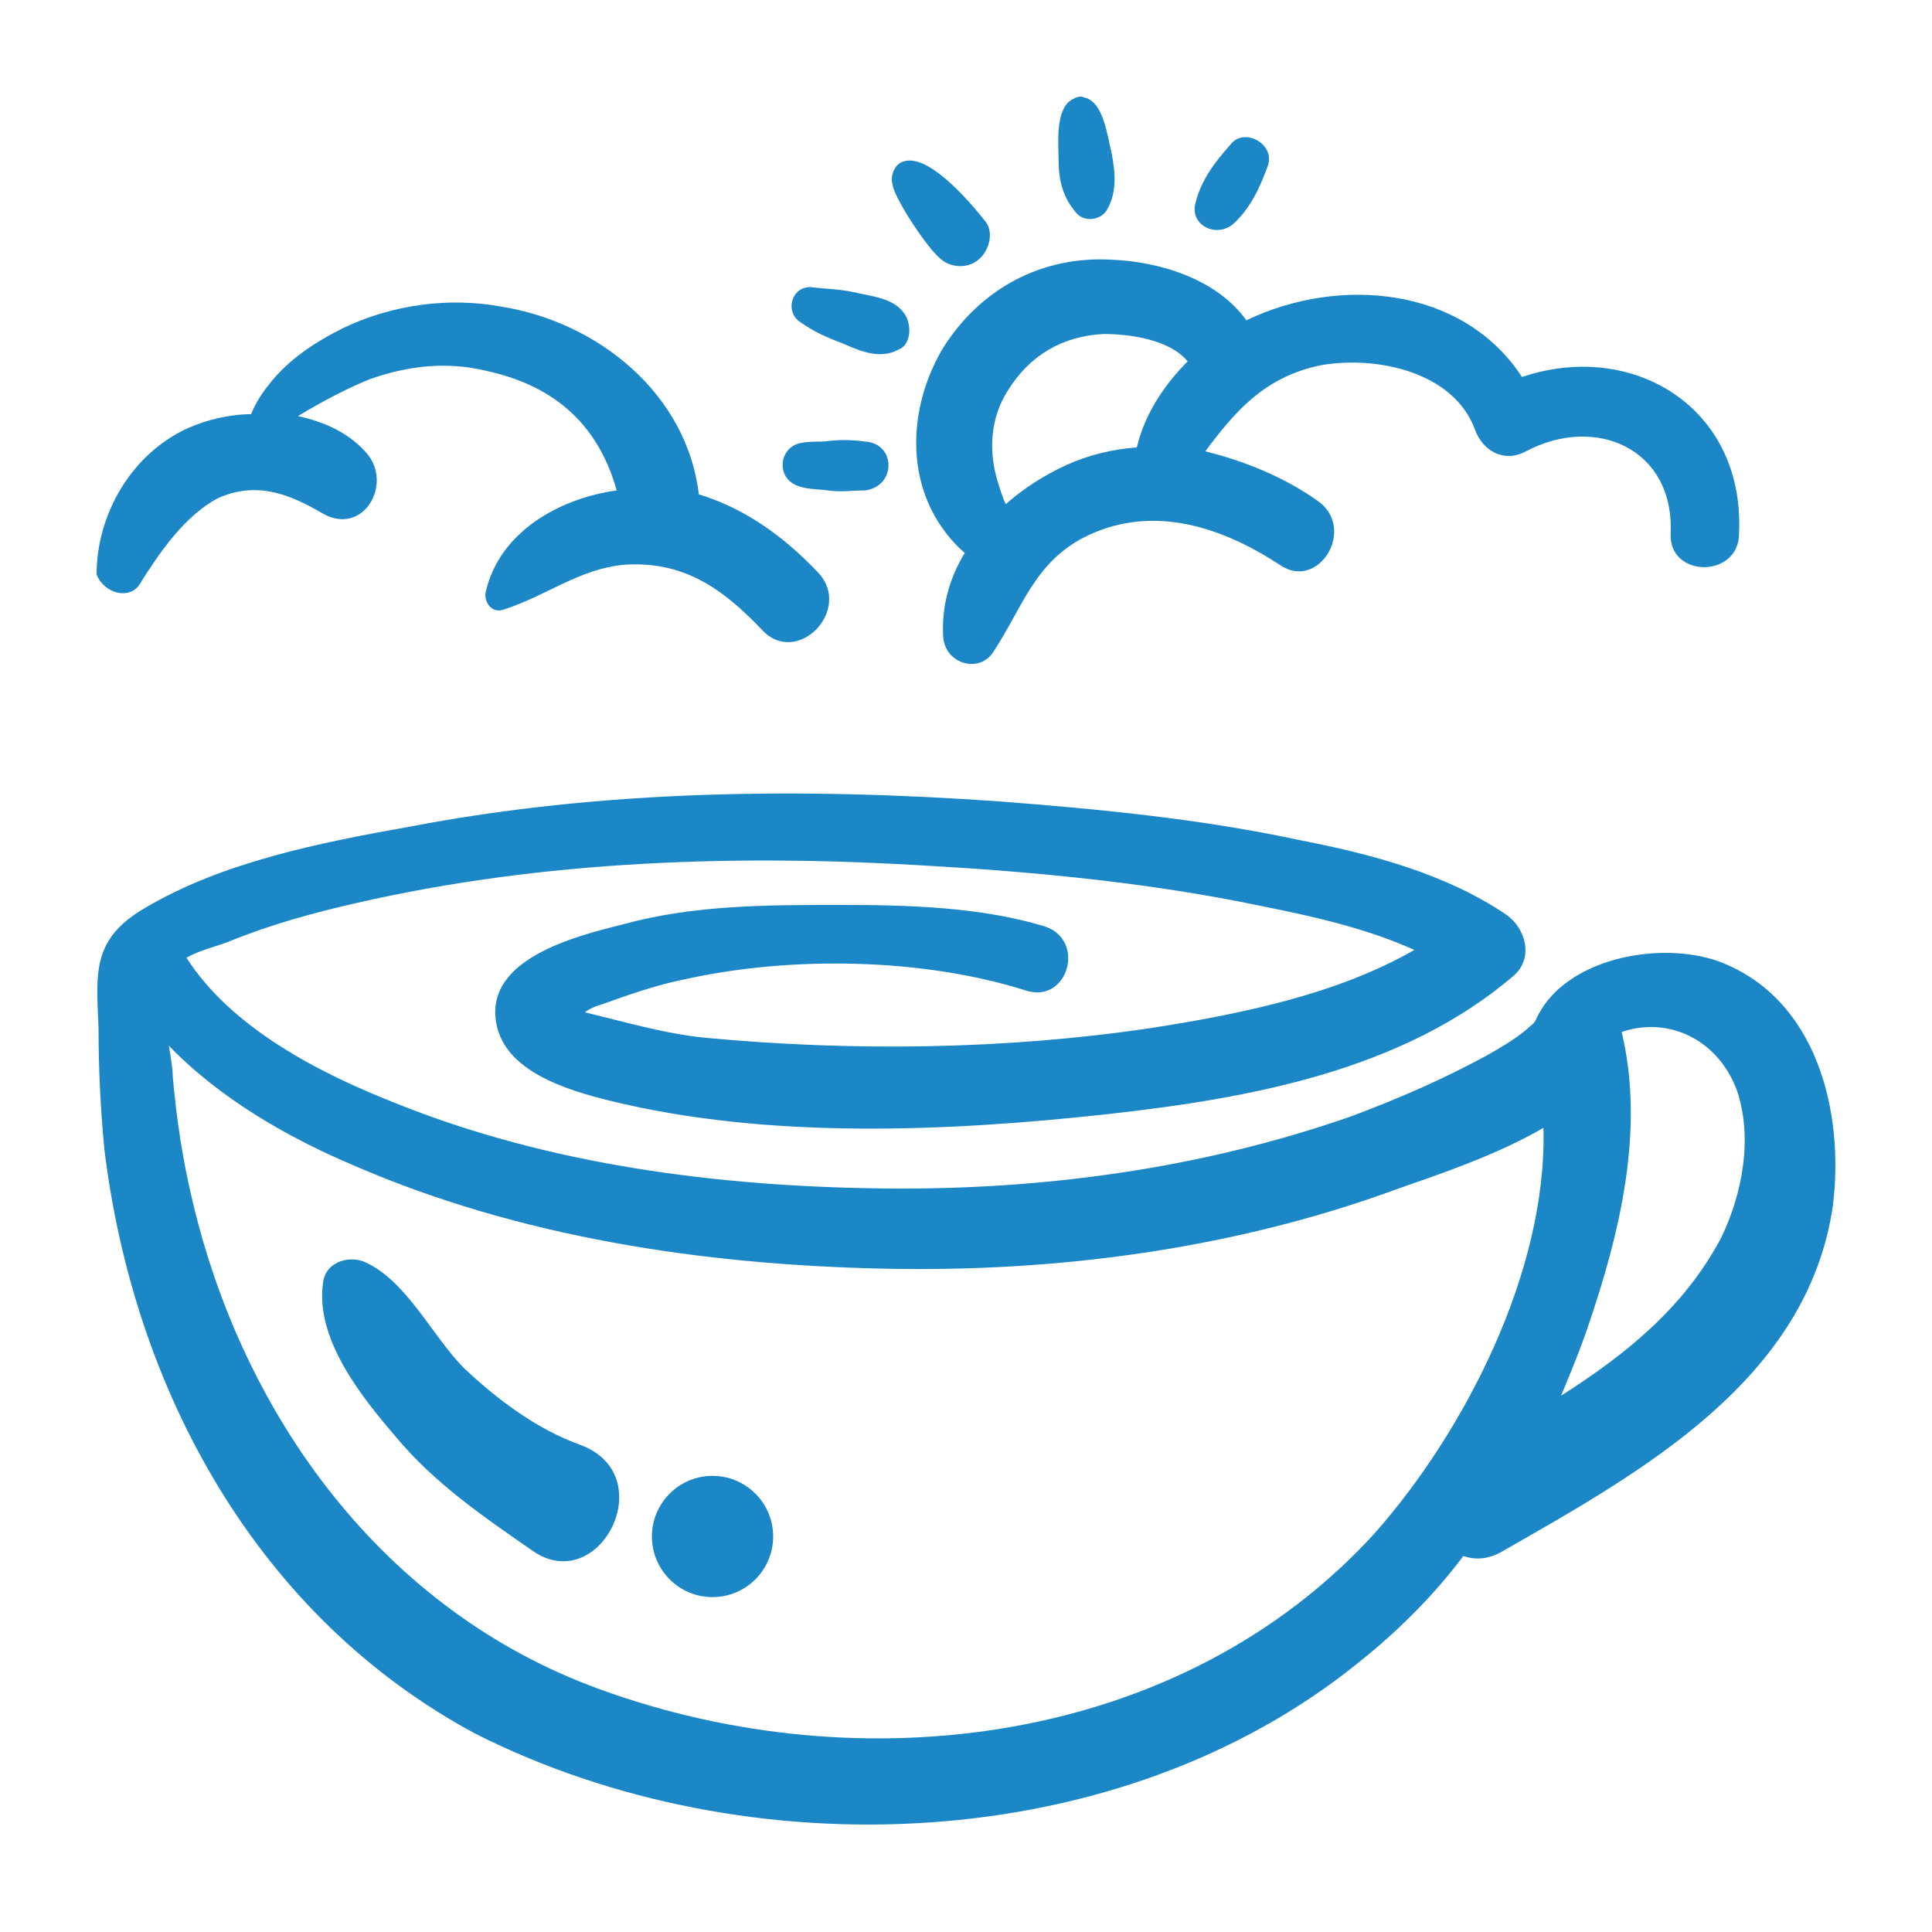 <svg width="100" height="100" viewBox="0 0 100 100" fill="none" xmlns="http://www.w3.org/2000/svg">
<path d="M7.227 30.242C8.239 28.623 9.554 26.7 11.275 25.789C13.299 24.878 15.02 25.587 16.74 26.599C18.764 27.712 20.282 25.182 19.067 23.563C18.157 22.45 16.841 21.842 15.424 21.539C16.74 20.729 18.157 20.02 19.169 19.616C21.193 18.907 23.217 18.705 25.241 19.211C28.884 20.021 31.01 22.146 31.921 25.385C28.985 25.789 25.848 27.51 25.14 30.647C25.038 31.153 25.443 31.76 26.05 31.558C28.277 30.849 29.998 29.433 32.325 29.23C35.361 29.028 37.385 30.445 39.41 32.57C41.231 34.594 44.166 31.558 42.345 29.635C40.523 27.712 38.499 26.295 36.171 25.587C35.564 20.425 31.009 16.681 25.949 15.871C23.216 15.366 20.281 15.77 17.752 16.985C16.335 17.693 14.918 18.604 13.906 19.92C13.501 20.426 13.197 20.932 12.995 21.438C11.882 21.438 10.668 21.741 9.757 22.146C6.822 23.462 5 26.599 5 29.737C5.405 30.748 6.721 31.052 7.227 30.242V30.242Z" fill="#1C87C7"/>
<path d="M68.355 18.907C71.189 18.401 75.237 19.211 76.35 22.247C76.755 23.36 77.869 23.968 78.982 23.36C82.625 21.437 86.673 23.259 86.471 27.611C86.37 29.938 90.013 29.938 90.013 27.611C90.317 21.032 84.447 17.591 78.779 19.514C75.743 14.858 69.367 14.251 64.509 16.579C62.991 14.454 60.056 13.543 57.526 13.442C53.883 13.239 50.745 14.96 48.822 17.996C47.304 20.526 46.899 23.764 48.215 26.396C48.62 27.206 49.227 28.015 49.936 28.622C49.126 29.938 48.721 31.456 48.822 32.974C48.924 34.391 50.745 34.897 51.454 33.682C52.972 31.355 53.579 29.027 56.312 27.712C59.753 26.092 63.295 27.307 66.23 29.23C68.254 30.646 70.278 27.307 68.153 25.89C66.432 24.675 64.408 23.866 62.384 23.36C63.902 21.336 65.42 19.514 68.355 18.907L68.355 18.907ZM55.198 24.069C54.085 24.575 52.972 25.283 52.061 26.093C51.859 25.688 51.757 25.283 51.656 24.98C51.15 23.36 51.252 21.64 52.162 20.223C53.275 18.402 54.996 17.39 57.121 17.288C58.538 17.288 60.562 17.592 61.473 18.705C60.259 19.919 59.247 21.438 58.842 23.158C57.526 23.259 56.312 23.562 55.198 24.069L55.198 24.069Z" fill="#1C87C7"/>
<path d="M42.649 22.854C42.244 22.854 41.738 22.854 41.333 22.955C40.624 23.157 40.321 23.967 40.624 24.574C41.029 25.384 42.142 25.282 42.851 25.384C43.458 25.485 44.167 25.384 44.774 25.384C46.393 25.181 46.393 22.955 44.774 22.854C44.065 22.753 43.357 22.753 42.649 22.854Z" fill="#1C87C7"/>
<path d="M46.9 16.377C46.394 15.466 45.28 15.365 44.369 15.163C43.56 14.96 42.75 14.96 41.941 14.859C40.928 14.859 40.625 16.175 41.434 16.68C42.143 17.186 42.851 17.49 43.661 17.794C44.572 18.198 45.584 18.603 46.495 18.097C47.102 17.895 47.203 16.984 46.9 16.377Z" fill="#1C87C7"/>
<path d="M48.62 13.341C49.126 13.847 50.037 13.948 50.645 13.442C51.151 13.037 51.454 12.126 51.049 11.519C49.936 10.102 47.912 7.876 46.697 8.382C46.191 8.584 46.09 9.292 46.191 9.495C46.191 10.102 47.912 12.733 48.62 13.341Z" fill="#1C87C7"/>
<path d="M54.793 8.28C54.793 9.293 54.995 10.203 55.704 11.013C56.108 11.519 57.02 11.418 57.323 10.811C57.829 9.9 57.728 8.888 57.525 7.876C57.323 7.066 57.121 5.244 56.109 5.042C55.907 4.941 55.704 5.042 55.502 5.143C54.591 5.649 54.793 7.471 54.793 8.28Z" fill="#1C87C7"/>
<path d="M63.801 11.62C64.712 10.81 65.218 9.697 65.622 8.584C66.027 7.471 64.408 6.56 63.7 7.471C62.89 8.382 62.181 9.293 61.878 10.507C61.574 11.62 62.89 12.329 63.801 11.62Z" fill="#1C87C7"/>
<path d="M29.998 74.772C27.772 73.963 25.748 72.445 24.027 70.825C22.408 69.206 21.092 66.372 18.967 65.36C18.157 64.956 16.943 65.259 16.741 66.271C16.235 69.206 18.663 72.242 20.485 74.368C22.509 76.797 25.039 78.517 27.671 80.339C31.112 82.565 34.249 76.291 29.998 74.773L29.998 74.772Z" fill="#1C87C7"/>
<path d="M88.997 49.774C85.961 48.661 80.9 49.572 79.483 52.81C79.382 53.013 79.18 53.114 78.977 53.316C78.37 53.822 77.662 54.227 76.953 54.632C74.727 55.846 72.399 56.859 69.97 57.769C62.177 60.502 53.879 61.615 45.681 61.514C37.18 61.413 28.375 60.3 20.38 57.061C16.534 55.543 11.98 53.215 9.652 49.572C10.361 49.167 11.271 48.965 11.777 48.762C14.004 47.851 16.23 47.244 18.457 46.738C28.172 44.511 38.293 44.208 48.11 44.815C53.373 45.119 58.737 45.625 63.999 46.637C67.035 47.244 70.274 47.851 73.209 49.167C69.161 51.494 64.101 52.507 59.546 53.215C52.057 54.328 44.163 54.429 36.573 53.721C34.448 53.519 32.423 52.911 30.298 52.405C30.197 52.405 30.703 52.102 31.108 52.001C32.525 51.494 33.942 50.988 35.46 50.685C40.925 49.47 47.807 49.572 53.171 51.292C55.296 51.899 56.207 48.66 54.081 47.952C50.742 46.94 46.997 46.839 43.455 46.839C39.71 46.839 35.865 46.839 32.221 47.851C29.792 48.458 24.833 49.672 25.744 53.215C26.351 55.542 29.488 56.454 31.512 56.96C39.71 58.984 49.021 58.579 57.32 57.668C64.607 56.858 72.602 55.441 78.371 50.483C79.383 49.572 78.978 48.054 77.966 47.345C74.829 45.22 70.983 44.208 67.34 43.499C62.178 42.386 56.916 41.88 51.654 41.475C41.533 40.767 31.21 40.868 21.191 42.791C16.637 43.601 11.476 44.613 7.427 47.042C4.695 48.661 4.998 50.483 5.1 53.215C5.1 55.34 5.201 57.365 5.403 59.49C6.922 71.938 13.298 83.678 24.632 89.751C38.7 96.835 57.929 96.127 70.377 86.006C72.401 84.387 74.222 82.565 75.741 80.541C76.348 80.743 77.056 80.743 77.866 80.237C84.95 76.189 93.552 71.432 94.868 62.425C95.475 57.567 94.059 51.697 88.999 49.775L88.997 49.774ZM71.185 79.326C61.165 90.356 44.568 92.381 31.006 87.422C19.874 83.374 12.587 73.355 9.955 62.121C9.449 59.996 9.145 57.972 8.943 55.745C8.943 55.34 8.842 54.733 8.741 54.126C11.372 56.859 14.914 58.883 18.254 60.3C26.857 64.044 36.37 65.461 45.681 65.664C54.688 65.866 63.897 64.651 72.398 61.514C74.423 60.806 77.459 59.794 79.888 58.377C80.09 65.866 75.738 74.165 71.184 79.326L71.185 79.326ZM89.098 64.044C87.175 67.687 84.139 70.116 80.8 72.241C81.306 71.027 81.812 69.812 82.216 68.598C83.836 63.841 85.151 58.477 83.937 53.417C86.264 52.607 88.896 53.721 89.908 56.453C90.718 58.882 90.212 61.716 89.099 64.044L89.098 64.044Z" fill="#1C87C7"/>
<path d="M40.018 79.528C40.018 81.261 38.613 82.666 36.88 82.666C35.148 82.666 33.743 81.261 33.743 79.528C33.743 77.796 35.148 76.391 36.88 76.391C38.613 76.391 40.018 77.796 40.018 79.528Z" fill="#1C87C7"/>
</svg>
